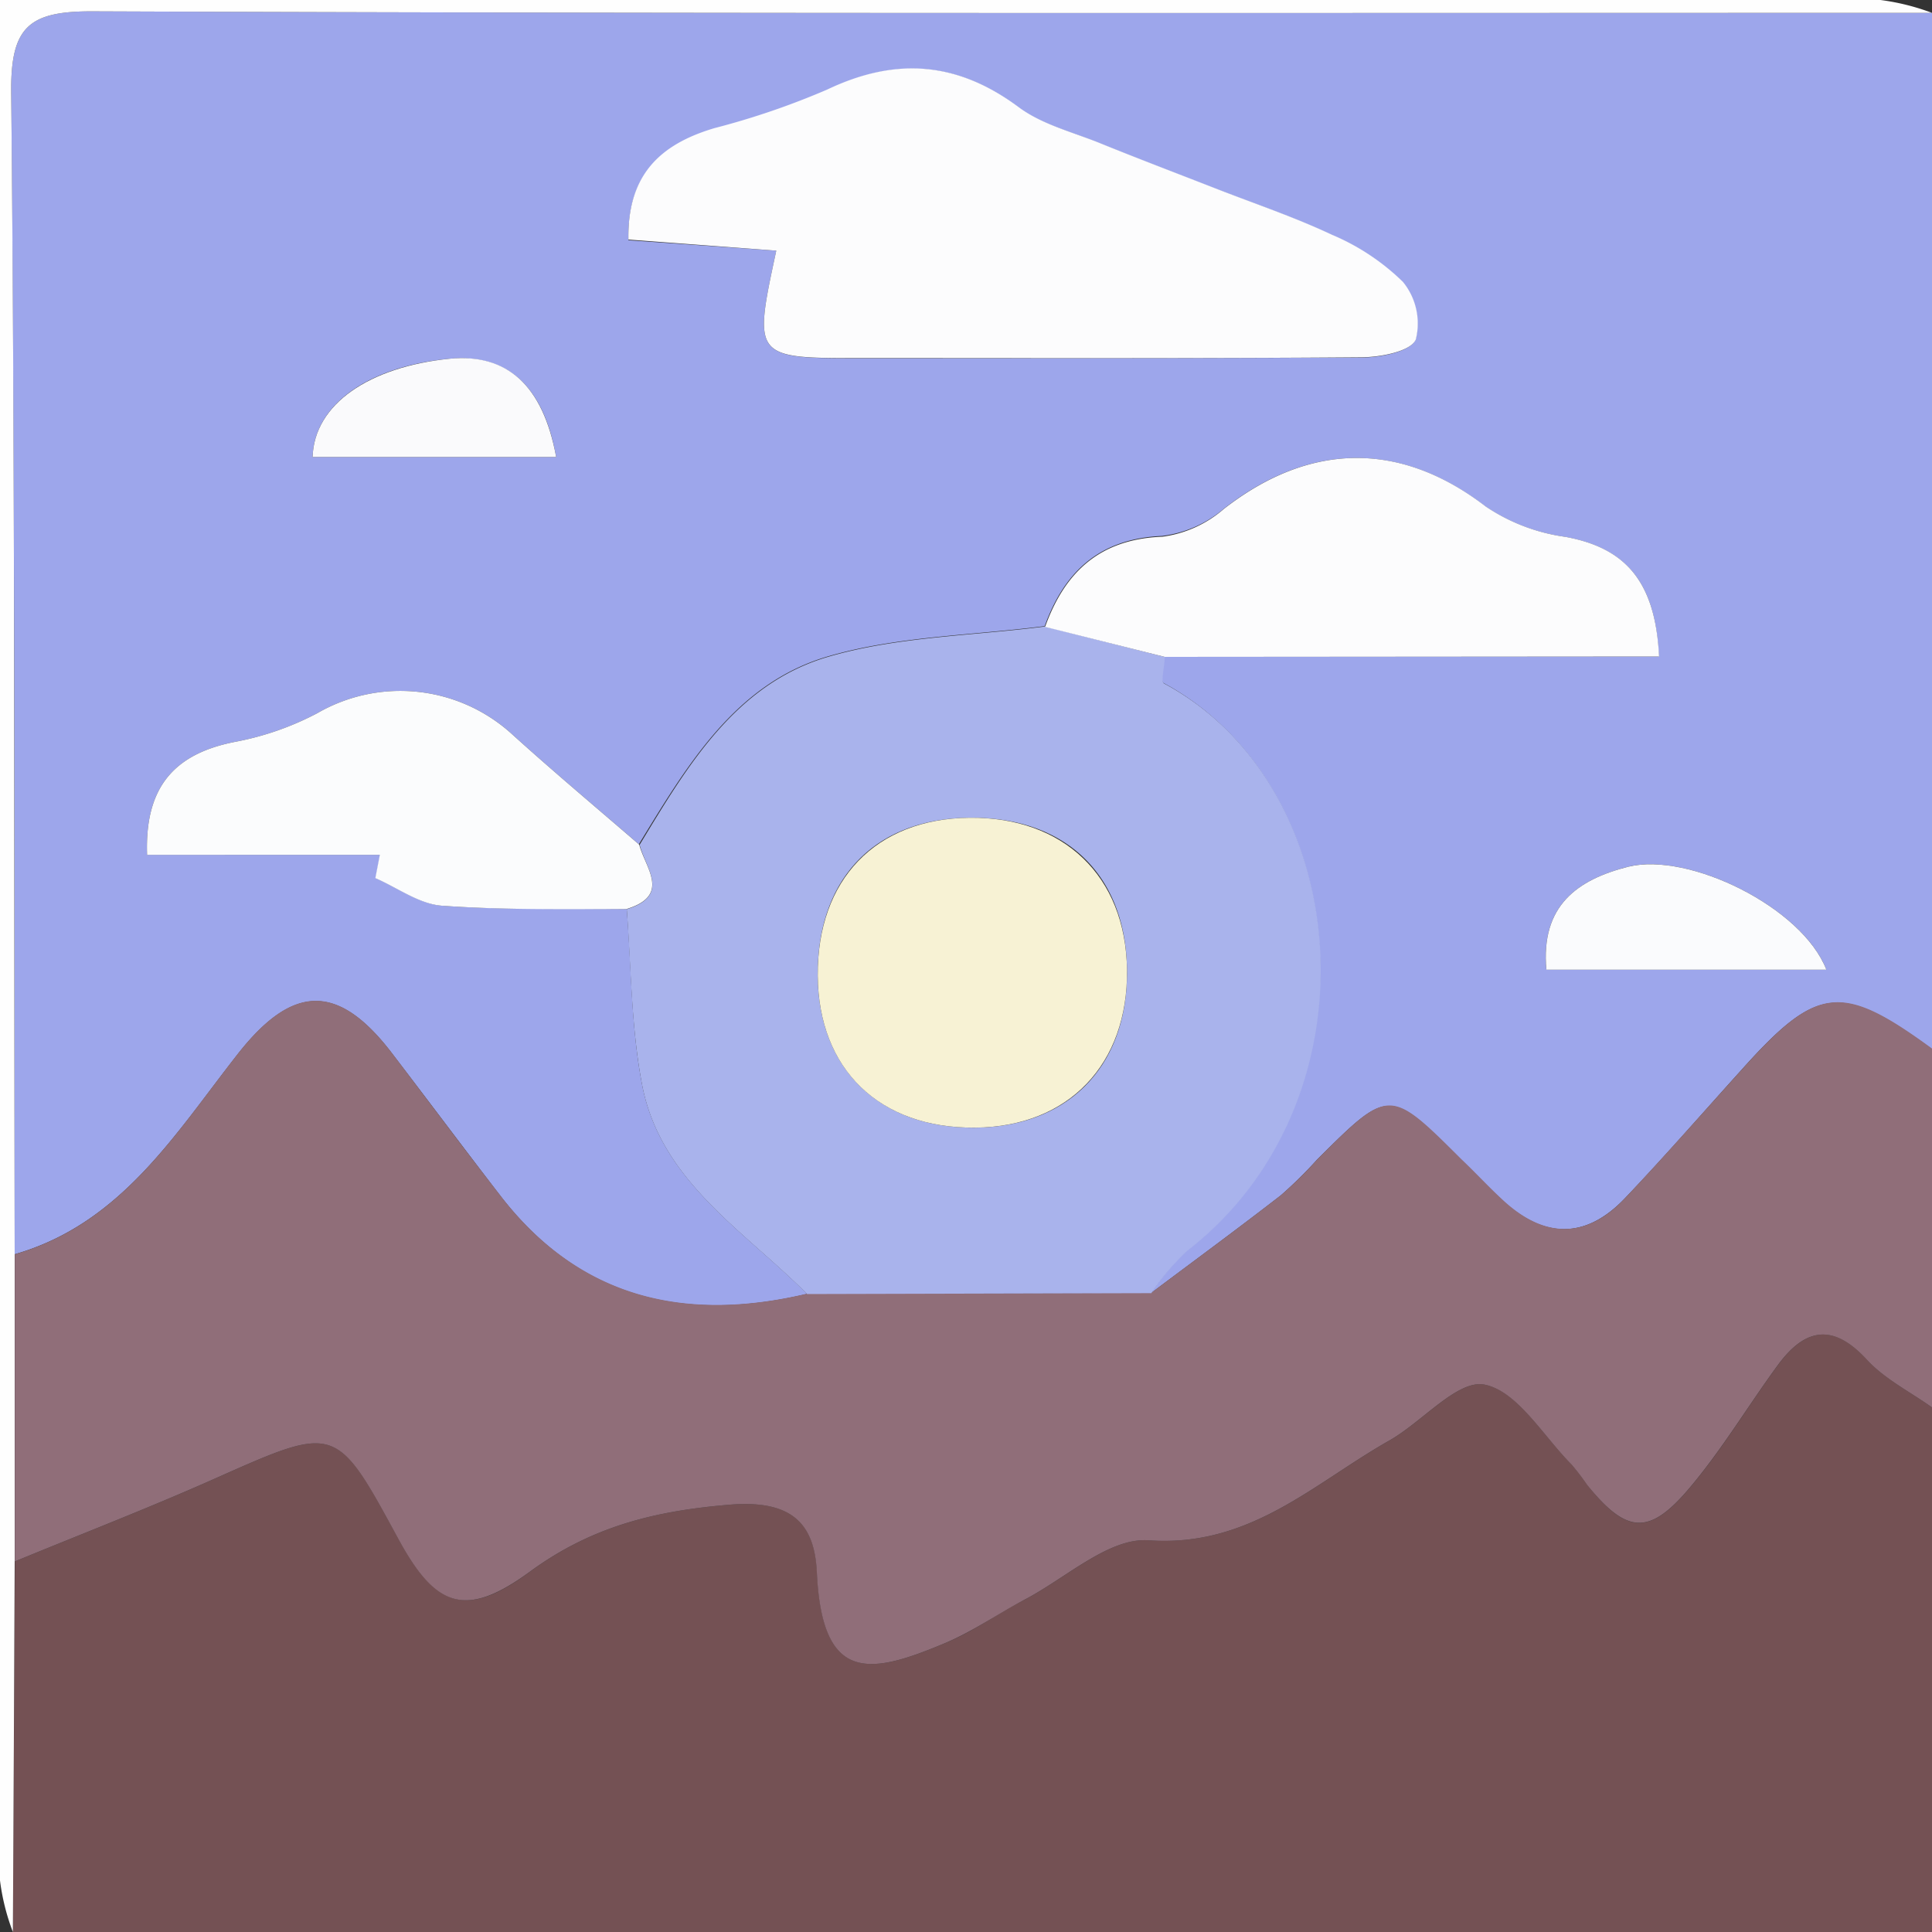 <svg xmlns="http://www.w3.org/2000/svg" viewBox="0 0 150 150"><rect x="0" y="0" width="150" height="150" fill="#333333" stroke="none"/><defs><style>.cls-1{fill:#9da6eb;}.cls-2{fill:#745154;}.cls-3{fill:#906e79;}.cls-4{fill:#fefefe;}.cls-5{fill:#a9b3ec;}.cls-6{fill:#fcfcfd;}.cls-7{fill:#fbfcfd;}.cls-8{fill:#fafbfd;}.cls-9{fill:#fafafc;}.cls-10{fill:#f7f2d4;}</style></defs><g id="Layer_2" data-name="Layer 2"><g id="Layer_1-2" data-name="Layer 1"><path class="cls-1" d="M150,1V81.46c-7.07-5.17-8.93-4.95-14.84,1.66-3,3.32-5.91,6.67-9,9.91s-6.34,3.11-9.55.13c-1.09-1-2.12-2.08-3.18-3.13-5.58-5.56-5.58-5.56-11.17,0a33.59,33.59,0,0,1-2.82,2.78c-3.33,2.58-6.72,5.07-10.08,7.59a19.43,19.43,0,0,1,2.78-3.31c15-11.63,13.11-36-1.8-44.06-.27-.14,0-1.35.06-2.06h38.39c-.24-5.89-2.66-8.44-7.28-9.29a14.65,14.65,0,0,1-6.17-2.35c-6.59-5.07-13.63-5.06-20.36.2a9.09,9.09,0,0,1-4.76,2.08c-4.84.21-7.57,2.75-9.11,7-5.63.73-11.47.78-16.86,2.36-7.2,2.12-10.94,8.52-14.65,14.58C46.33,62.73,43,59.94,39.75,57a12.87,12.87,0,0,0-15.11-1.63,22.62,22.62,0,0,1-6.35,2.22c-4.77.92-7.06,3.53-6.87,8.78h18.1l-.35,1.81c1.72.74,3.4,2,5.17,2.14,4.76.34,9.55.21,14.32.26.37,4.55.33,9.17,1.19,13.62,1.43,7.49,7.91,11.32,12.81,16.26-9.48,2.24-17.65.4-23.82-7.63-2.82-3.66-5.58-7.36-8.37-11-4.21-5.54-7.75-5.41-12,0C13.62,88,9.42,95,1.14,97.38c0-30.07,0-60.15-.27-90.23C.82,2.07,2.25.86,7.21.88,54.81,1.07,102.4,1,150,1ZM60.27,19.46c-1.8,8.36-1.8,8.36,6.73,8.36,12.9,0,25.79,0,38.68-.06,1.48,0,3.8-.45,4.21-1.37a5.1,5.1,0,0,0-1-4.49,17.73,17.73,0,0,0-5.52-3.66c-2.93-1.38-6-2.42-9.05-3.6s-6.1-2.36-9.13-3.58c-2.08-.84-4.38-1.42-6.13-2.72C74.32,4.79,69.55,4.44,64.23,7a60,60,0,0,1-8.77,3c-4.23,1.26-6.76,3.68-6.67,8.65ZM141.8,75.29c-1.88-4.86-10.68-9.15-15.37-8-3.94,1-6.82,3-6.37,8ZM43.18,35.48c-1-5.62-3.86-8-8.26-7.63-6.26.59-10.52,3.53-10.65,7.63Z"/><path class="cls-2" d="M150,109.27V150H1l.16-28.77c5.19-2.14,10.43-4.16,15.55-6.44,9.41-4.18,9.38-4.24,14.2,4.64,2.88,5.32,5.24,6.28,10.19,2.63,4.77-3.51,9.65-4.74,15.48-5.23,4.92-.42,6.67,1.46,6.85,5.25.41,8.76,4.24,7.9,10.07,5.44,2.12-.89,4-2.26,6.07-3.33,3.2-1.67,6.55-4.83,9.63-4.6,7.86.56,12.81-4.43,18.68-7.75,2.56-1.45,5.29-4.74,7.38-4.34,2.56.5,4.56,4,6.77,6.21a18.58,18.58,0,0,1,1.2,1.57c3,3.76,4.78,4,7.89.32,2.56-3,4.6-6.45,6.94-9.64,2.09-2.83,4.25-3.26,6.88-.41C146.32,107.07,148.29,108.05,150,109.27Z"/><path class="cls-3" d="M150,109.27c-1.71-1.22-3.68-2.2-5.07-3.72-2.63-2.85-4.79-2.42-6.88.41-2.34,3.19-4.38,6.63-6.94,9.64-3.11,3.66-4.85,3.44-7.89-.32a18.58,18.58,0,0,0-1.2-1.57c-2.21-2.22-4.21-5.71-6.77-6.21-2.09-.4-4.82,2.89-7.38,4.34-5.87,3.32-10.82,8.31-18.68,7.75-3.08-.23-6.43,2.93-9.63,4.6-2,1.07-4,2.44-6.07,3.33-5.83,2.46-9.66,3.32-10.07-5.44-.18-3.79-1.93-5.67-6.85-5.25-5.83.49-10.71,1.72-15.48,5.23-5,3.65-7.31,2.69-10.19-2.63-4.82-8.88-4.79-8.82-14.2-4.64-5.12,2.28-10.36,4.3-15.55,6.44q0-11.92,0-23.85C9.42,95,13.62,88,18.47,81.81c4.25-5.41,7.79-5.54,12,0,2.79,3.67,5.55,7.37,8.37,11,6.17,8,14.34,9.87,23.82,7.63l26.73-.07c3.36-2.52,6.75-5,10.08-7.59A33.59,33.59,0,0,0,102.29,90c5.59-5.56,5.59-5.56,11.17,0,1.06,1,2.09,2.12,3.18,3.13,3.21,3,6.47,3.14,9.55-.13s6-6.59,9-9.91c5.91-6.61,7.77-6.83,14.84-1.66Z"/><path class="cls-4" d="M1.14,97.38v23.85Q1.08,135.61,1,150A17.24,17.24,0,0,1,0,146Q0,73.15,0,0H51.32Q98.68,0,146,0a17.77,17.77,0,0,1,4,1C102.4,1,54.81,1.07,7.21.88,2.25.86.82,2.07.87,7.15,1.17,37.23,1.09,67.31,1.14,97.38Z"/><path class="cls-5" d="M89.39,100.4l-26.73.07c-4.9-4.94-11.38-8.77-12.81-16.26C49,79.76,49,75.14,48.66,70.59c3.46-1.07,1.45-3.19,1-5C53.34,59.52,57.08,53.12,64.28,51c5.39-1.58,11.23-1.63,16.86-2.36L90.43,51c0,.71-.33,1.92-.06,2.06,14.91,8,16.83,32.43,1.8,44.06A19.43,19.43,0,0,0,89.39,100.4ZM75.72,87.55C83,87.48,87.59,82.72,87.5,75.3S82.7,63.42,75.28,63.49,63.44,68.28,63.49,75.75C63.54,83,68.29,87.62,75.72,87.55Z"/><path class="cls-6" d="M60.27,19.46,48.79,18.6c-.09-5,2.44-7.39,6.67-8.65a60,60,0,0,0,8.77-3c5.32-2.53,10.09-2.18,14.86,1.37,1.75,1.3,4,1.88,6.13,2.72,3,1.22,6.08,2.39,9.13,3.58s6.12,2.22,9.05,3.6a17.73,17.73,0,0,1,5.52,3.66,5.1,5.1,0,0,1,1,4.49c-.41.92-2.73,1.36-4.21,1.37-12.89.1-25.78.06-38.68.06C58.47,27.82,58.47,27.82,60.27,19.46Z"/><path class="cls-6" d="M90.43,51l-9.29-2.33c1.54-4.28,4.27-6.82,9.11-7A9.09,9.09,0,0,0,95,39.53c6.73-5.26,13.77-5.27,20.36-.2a14.65,14.65,0,0,0,6.17,2.35c4.62.85,7,3.4,7.28,9.29Z"/><path class="cls-7" d="M49.63,65.58c.48,1.82,2.49,3.94-1,5-4.77,0-9.56.08-14.32-.26-1.77-.13-3.45-1.4-5.17-2.14l.35-1.81H11.42c-.19-5.25,2.1-7.86,6.87-8.78a22.62,22.62,0,0,0,6.35-2.22A12.87,12.87,0,0,1,39.75,57C43,59.94,46.33,62.73,49.63,65.58Z"/><path class="cls-8" d="M141.8,75.29H120.06c-.45-5,2.43-7,6.37-8C131.12,66.14,139.92,70.43,141.8,75.29Z"/><path class="cls-9" d="M43.18,35.48H24.27c.13-4.1,4.39-7,10.65-7.63C39.32,27.43,42.15,29.86,43.18,35.48Z"/><path class="cls-10" d="M75.72,87.55c-7.43.07-12.18-4.52-12.23-11.8C63.44,68.28,68,63.56,75.28,63.49S87.41,68,87.5,75.3,83,87.48,75.72,87.55Z"/></g></g></svg>